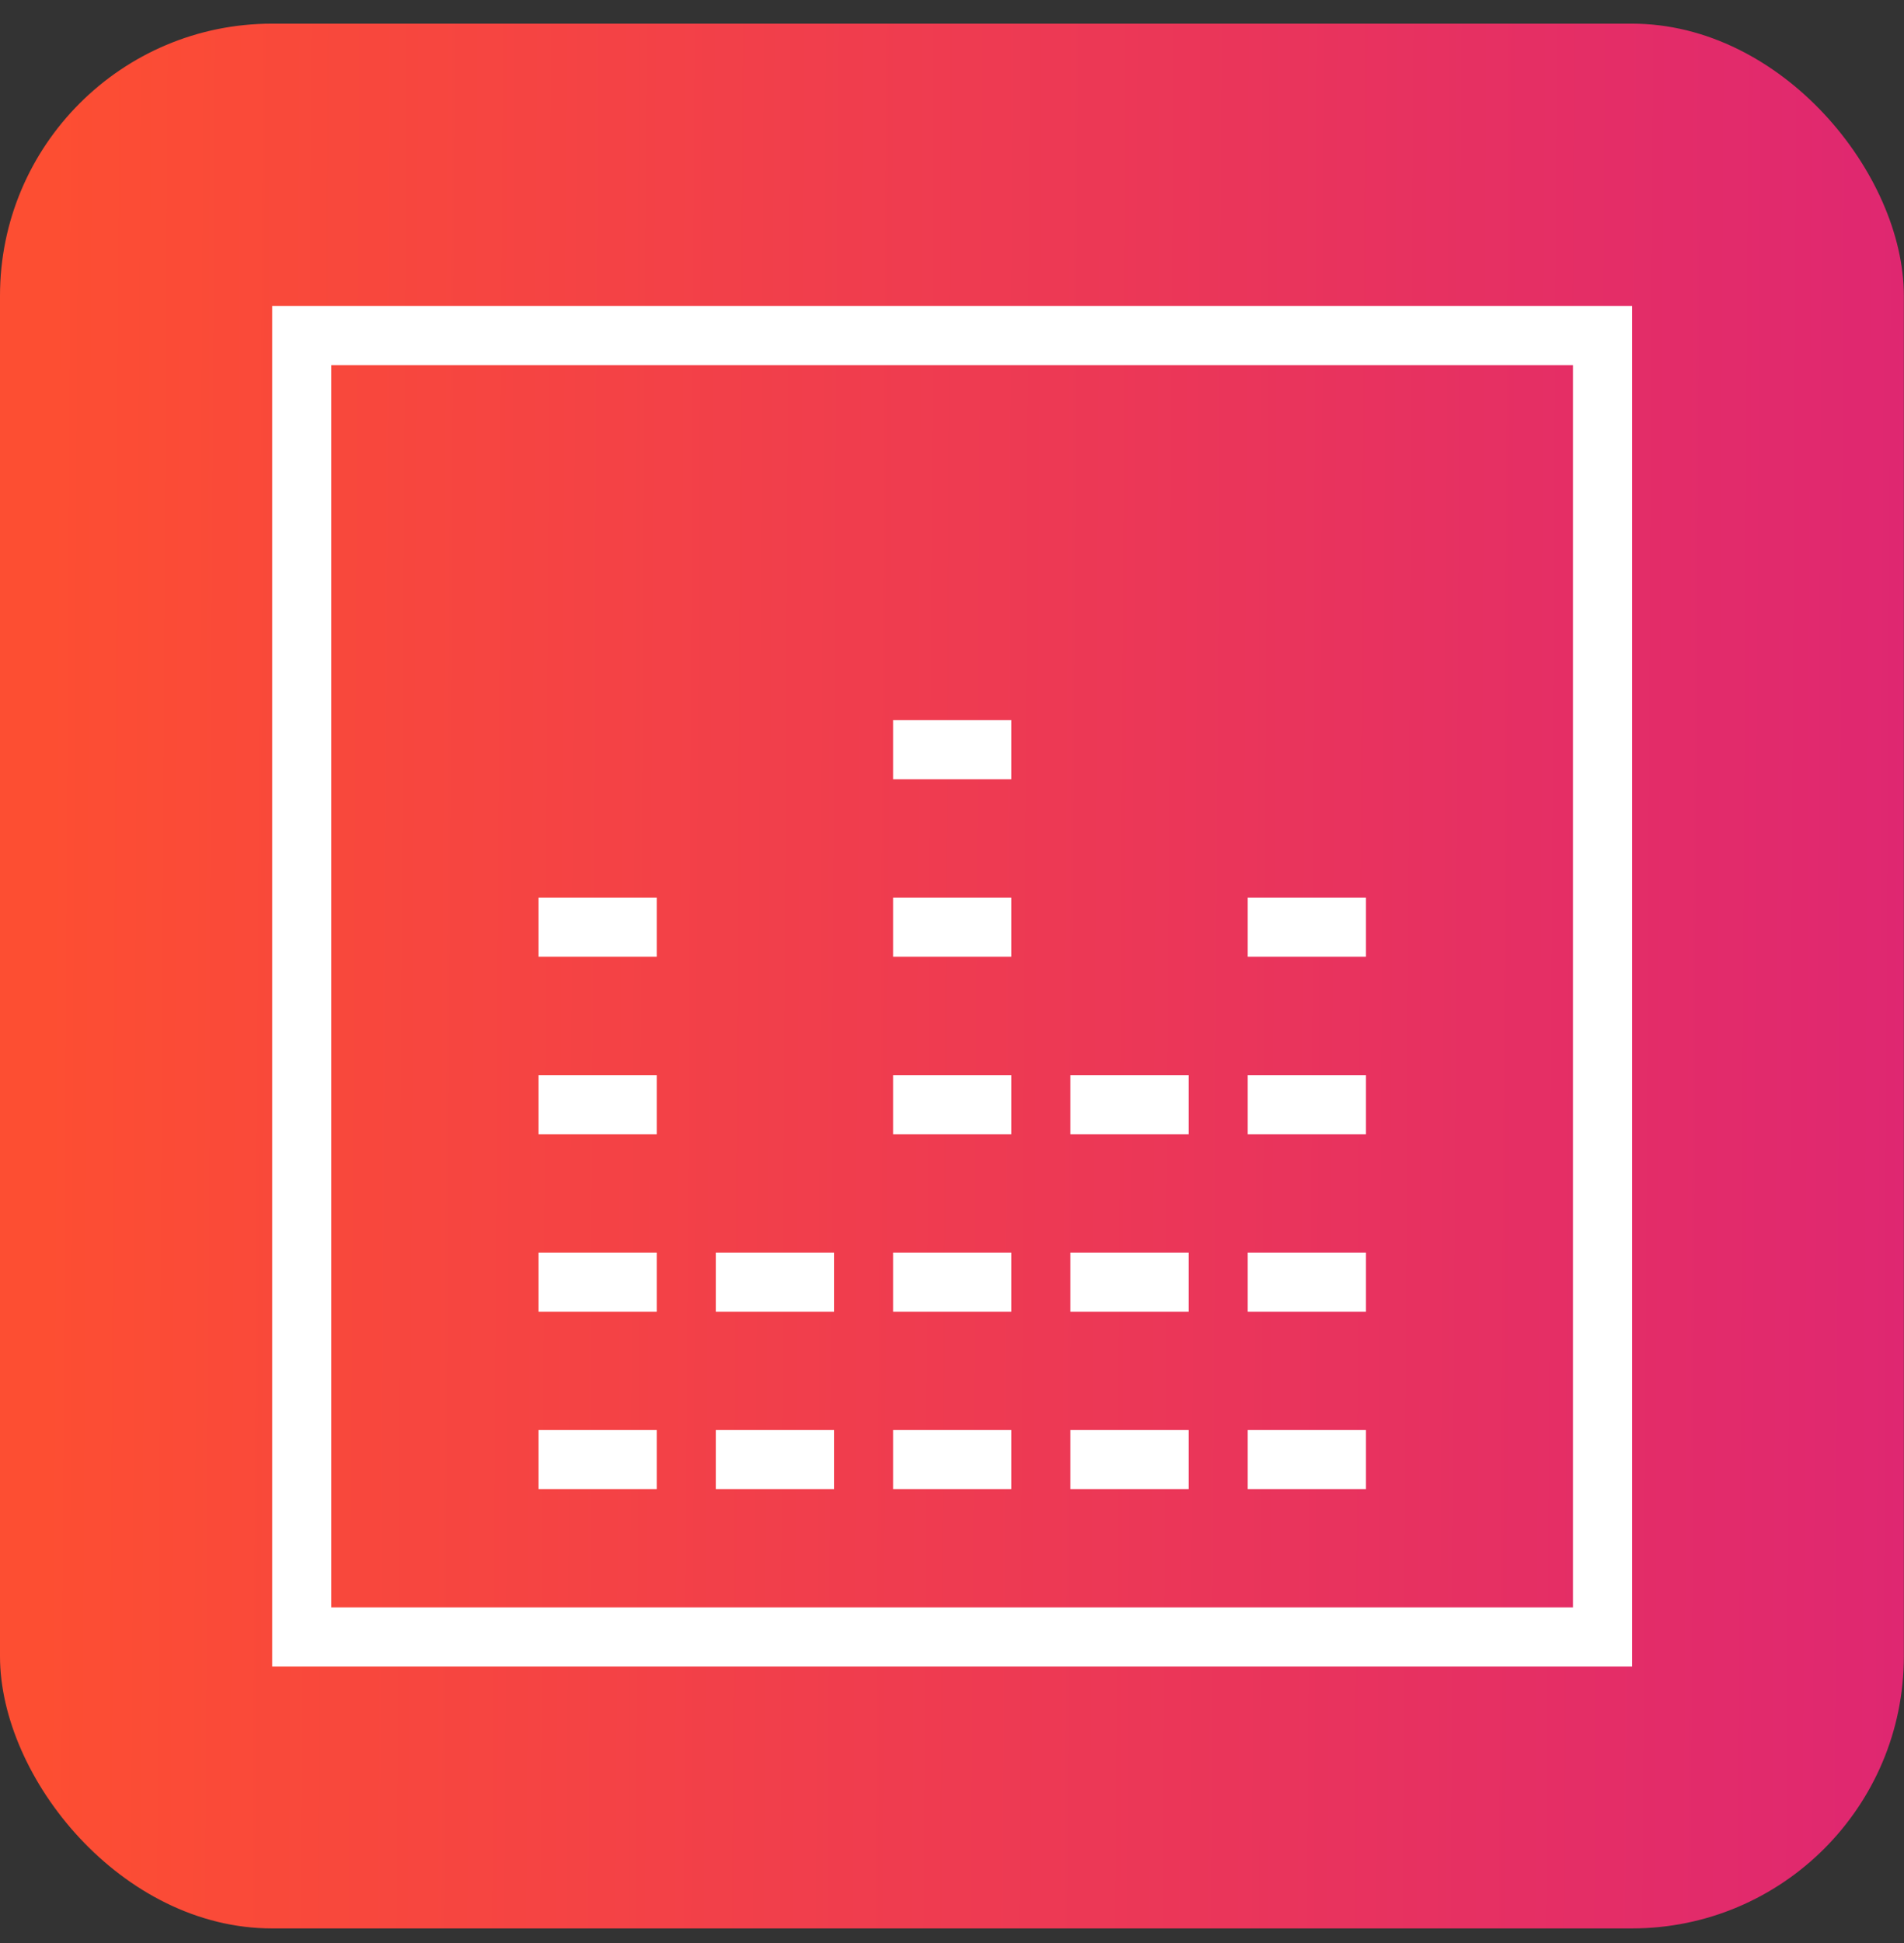 <svg width="50" height="51" viewBox="0 0 50 51" fill="none" xmlns="http://www.w3.org/2000/svg">
<rect x="0" y="0" width="50" height="51" fill="#333333" stroke="none"/>
<rect y="0.621" width="49.996" height="49.996" rx="7.142" fill="url(#paint0_linear_7020_4414)"/>
<path d="M7.148 8.033V43.745H42.86V8.033H7.148ZM41.307 42.192H8.701V9.586H41.307V42.192Z" fill="white"/>
<path d="M17.246 37.535H14.141V39.088H17.246V37.535Z" fill="white"/>
<path d="M17.246 32.877H14.141V34.43H17.246V32.877Z" fill="white"/>
<path d="M17.246 28.219H14.141V29.771H17.246V28.219Z" fill="white"/>
<path d="M17.246 23.559H14.141V25.111H17.246V23.559Z" fill="white"/>
<path d="M21.902 37.535H18.797V39.088H21.902V37.535Z" fill="white"/>
<path d="M21.902 32.877H18.797V34.43H21.902V32.877Z" fill="white"/>
<path d="M26.558 37.535H23.453V39.088H26.558V37.535Z" fill="white"/>
<path d="M26.558 32.877H23.453V34.43H26.558V32.877Z" fill="white"/>
<path d="M26.558 28.219H23.453V29.771H26.558V28.219Z" fill="white"/>
<path d="M26.558 23.559H23.453V25.111H26.558V23.559Z" fill="white"/>
<path d="M26.558 18.9H23.453V20.453H26.558V18.9Z" fill="white"/>
<path d="M31.215 37.535H28.109V39.088H31.215V37.535Z" fill="white"/>
<path d="M35.871 37.535H32.766V39.088H35.871V37.535Z" fill="white"/>
<path d="M31.215 32.877H28.109V34.43H31.215V32.877Z" fill="white"/>
<path d="M31.215 28.219H28.109V29.771H31.215V28.219Z" fill="white"/>
<path d="M35.871 32.877H32.766V34.43H35.871V32.877Z" fill="white"/>
<path d="M35.871 28.219H32.766V29.771H35.871V28.219Z" fill="white"/>
<path d="M35.871 23.559H32.766V25.111H35.871V23.559Z" fill="white"/>
<defs>
<linearGradient id="paint0_linear_7020_4414" x1="50.159" y1="31.119" x2="1.077" y2="30.844" gradientUnits="userSpaceOnUse">
<stop stop-color="#DF2771"/>
<stop offset="1" stop-color="#FD4E32"/>
</linearGradient>
</defs>
</svg>
